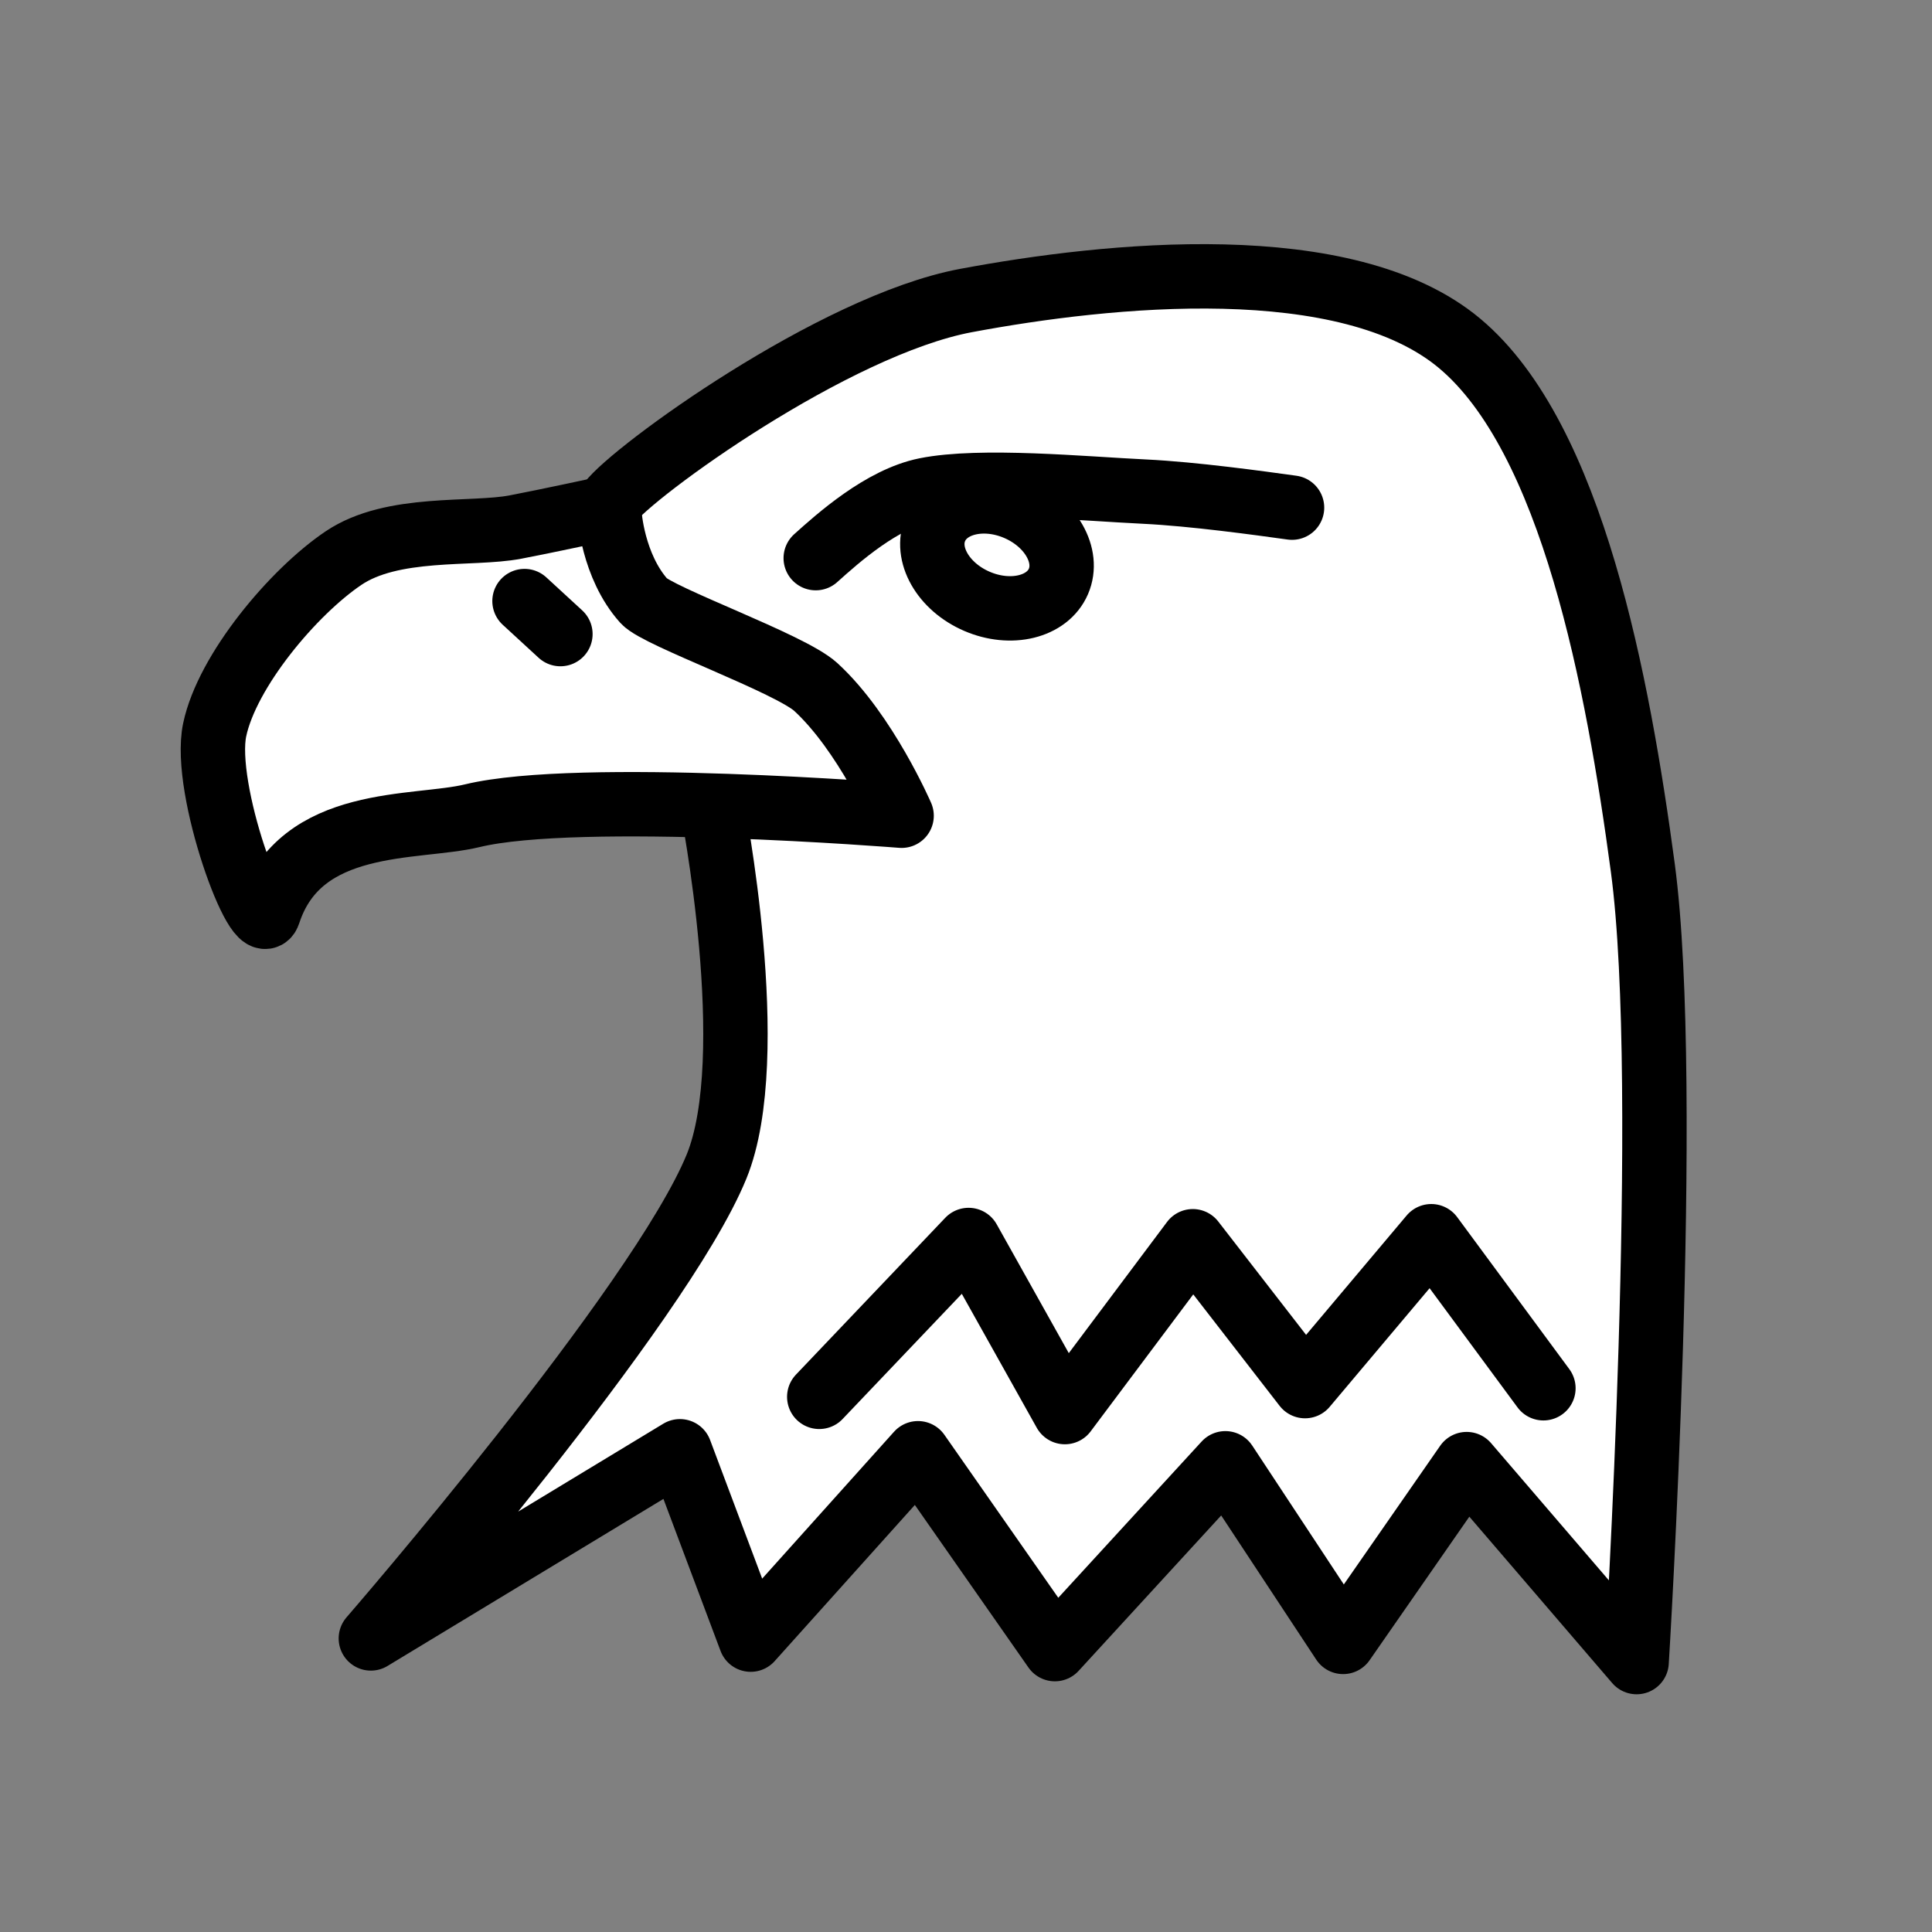 <?xml version="1.0" encoding="UTF-8" standalone="no"?><!DOCTYPE svg PUBLIC "-//W3C//DTD SVG 1.1//EN"
        "http://www.w3.org/Graphics/SVG/1.1/DTD/svg11.dtd">
<svg width="100%" height="100%" viewBox="0 0 45 45" version="1.1" xmlns="http://www.w3.org/2000/svg"
     xml:space="preserve"
     style="fill-rule:evenodd;clip-rule:evenodd;stroke-linecap:round;stroke-linejoin:round;stroke-miterlimit:1.5;"><rect x="0" y="0" width="45" height="45" fill="#808080" stroke="none"/><g><path d="M16.583,18.749c0,0 1.157,5.854 0.106,8.424c-1.325,3.236 -8.051,10.989 -8.051,10.989l7.199,-4.359l1.648,4.387l3.897,-4.341l3.188,4.562l3.971,-4.328l2.743,4.16l2.877,-4.141l3.959,4.611c0,0 0.83,-13.384 0.144,-18.503c-0.578,-4.303 -1.637,-10.008 -4.264,-12.21c-2.627,-2.202 -8.2,-1.618 -11.5,-1c-3.082,0.577 -7.773,3.99 -8.303,4.709" style="fill:#fff;stroke:#000;stroke-width:1.5px;"/><path
        d="M14.092,11.843c0,0 -1.393,0.302 -2.092,0.434c-1.015,0.193 -2.854,-0.05 -4,0.723c-1.167,0.787 -2.71,2.622 -3,4c-0.29,1.378 1.033,4.953 1.258,4.268c0.742,-2.268 3.422,-1.948 4.742,-2.268c2.49,-0.603 10,0 10,0c0,0 -0.841,-1.939 -2,-3c-0.596,-0.546 -3.675,-1.637 -4,-2c-0.733,-0.819 -0.804,-2.037 -0.804,-2.037l-0.104,-0.12"
        style="fill:#fff;stroke:#000;stroke-width:1.5px;"/><g><path d="M19,13c0.513,-0.461 1.539,-1.382 2.56,-1.589c1.277,-0.258 3.681,-0.028 5.103,0.04c1.135,0.055 2.666,0.267 3.431,0.373" style="fill:none;stroke:#000;stroke-width:1.5px;"/>
    <path d="M23.688,11.842c0.79,0.341 1.223,1.103 0.965,1.7c-0.257,0.597 -1.108,0.805 -1.898,0.464c-0.79,-0.34 -1.223,-1.102 -0.965,-1.699c0.257,-0.597 1.108,-0.806 1.898,-0.465Z"
          style="fill:#fff;stroke:#000;stroke-width:1.5px;"/></g><g><path d="M13.053,14.769l-0.836,-0.769" style="fill:none;stroke:#000;stroke-width:1.5px;"/></g><path
        d="M35.949,32.335l-2.612,-3.541l-2.94,3.491l-2.614,-3.374l-2.98,3.979l-2.243,-4.008l-3.478,3.653"
        style="fill:none;stroke:#000;stroke-width:1.5px;"/></g></svg>